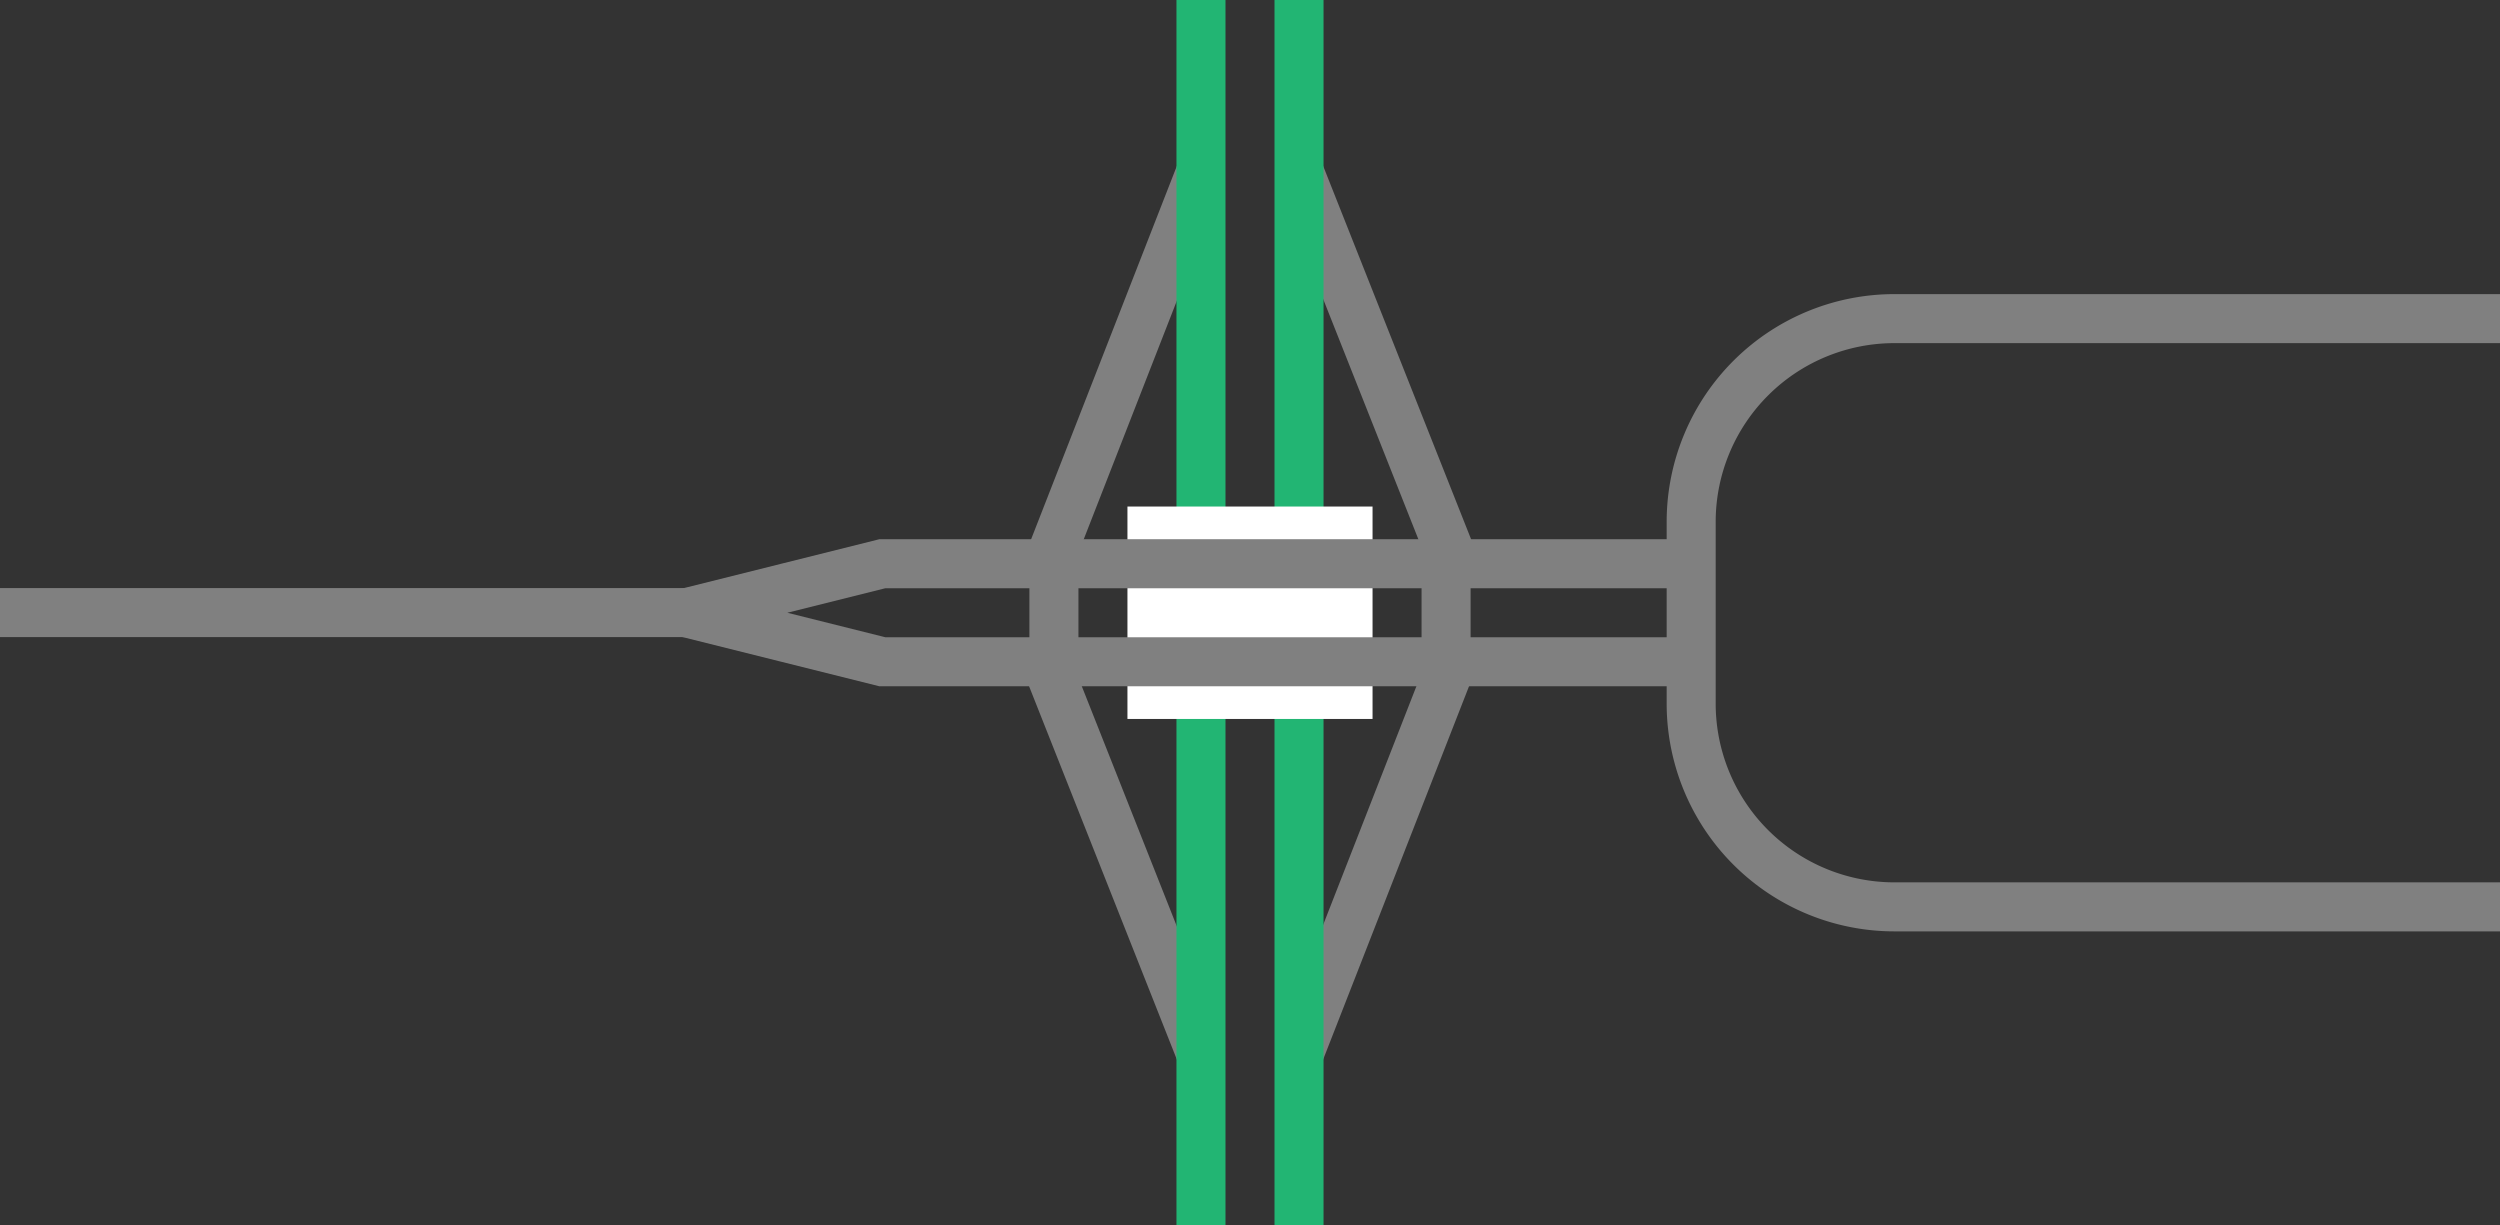 <svg viewBox="0 0 153 75" xmlns="http://www.w3.org/2000/svg"><rect x="0" y="0" width="153" height="75" fill="#333333" stroke="none"/><g fill="none"><path d="m79.5 64.5 9.38-24" stroke="#808080" stroke-miterlimit="10" stroke-width="3"/><path d="m88.88 34.17-9.38-23.67" stroke="#808080" stroke-miterlimit="10" stroke-width="3"/><path d="m73.5 64.5-9.37-23.67" stroke="#808080" stroke-miterlimit="10" stroke-width="3"/><path d="m64.13 34.5 9.37-24" stroke="#808080" stroke-miterlimit="10" stroke-width="3"/><path d="m79.5 0v75" stroke="#22b573" stroke-miterlimit="10" stroke-width="3"/><path d="m73.5 0v75" stroke="#22b573" stroke-miterlimit="10" stroke-width="3"/><path d="m0 35.97h3v3h-3z"/><path d="m150 33.05h3v3h-3z"/><path d="m153 19.5h-37a12.44 12.44 0 0 0 -12.5 12.37v11.25a12.44 12.44 0 0 0 12.5 12.38h37" stroke="#808080" stroke-miterlimit="10" stroke-width="3"/><path d="m69 37.5h15" stroke="#fff" stroke-miterlimit="10" stroke-width="13"/><path d="m103.5 34.5h-49.5l-12 3 12 3h49.5" stroke="#808080" stroke-miterlimit="10" stroke-width="3"/><path d="m64.5 34.5v6" stroke="#808080" stroke-miterlimit="10" stroke-width="3"/><path d="m88.5 34.5v6" stroke="#808080" stroke-miterlimit="10" stroke-width="3"/></g><path d="m0 37.49h46.5" fill="#fff" stroke="#808080" stroke-miterlimit="10" stroke-width="3"/></svg>